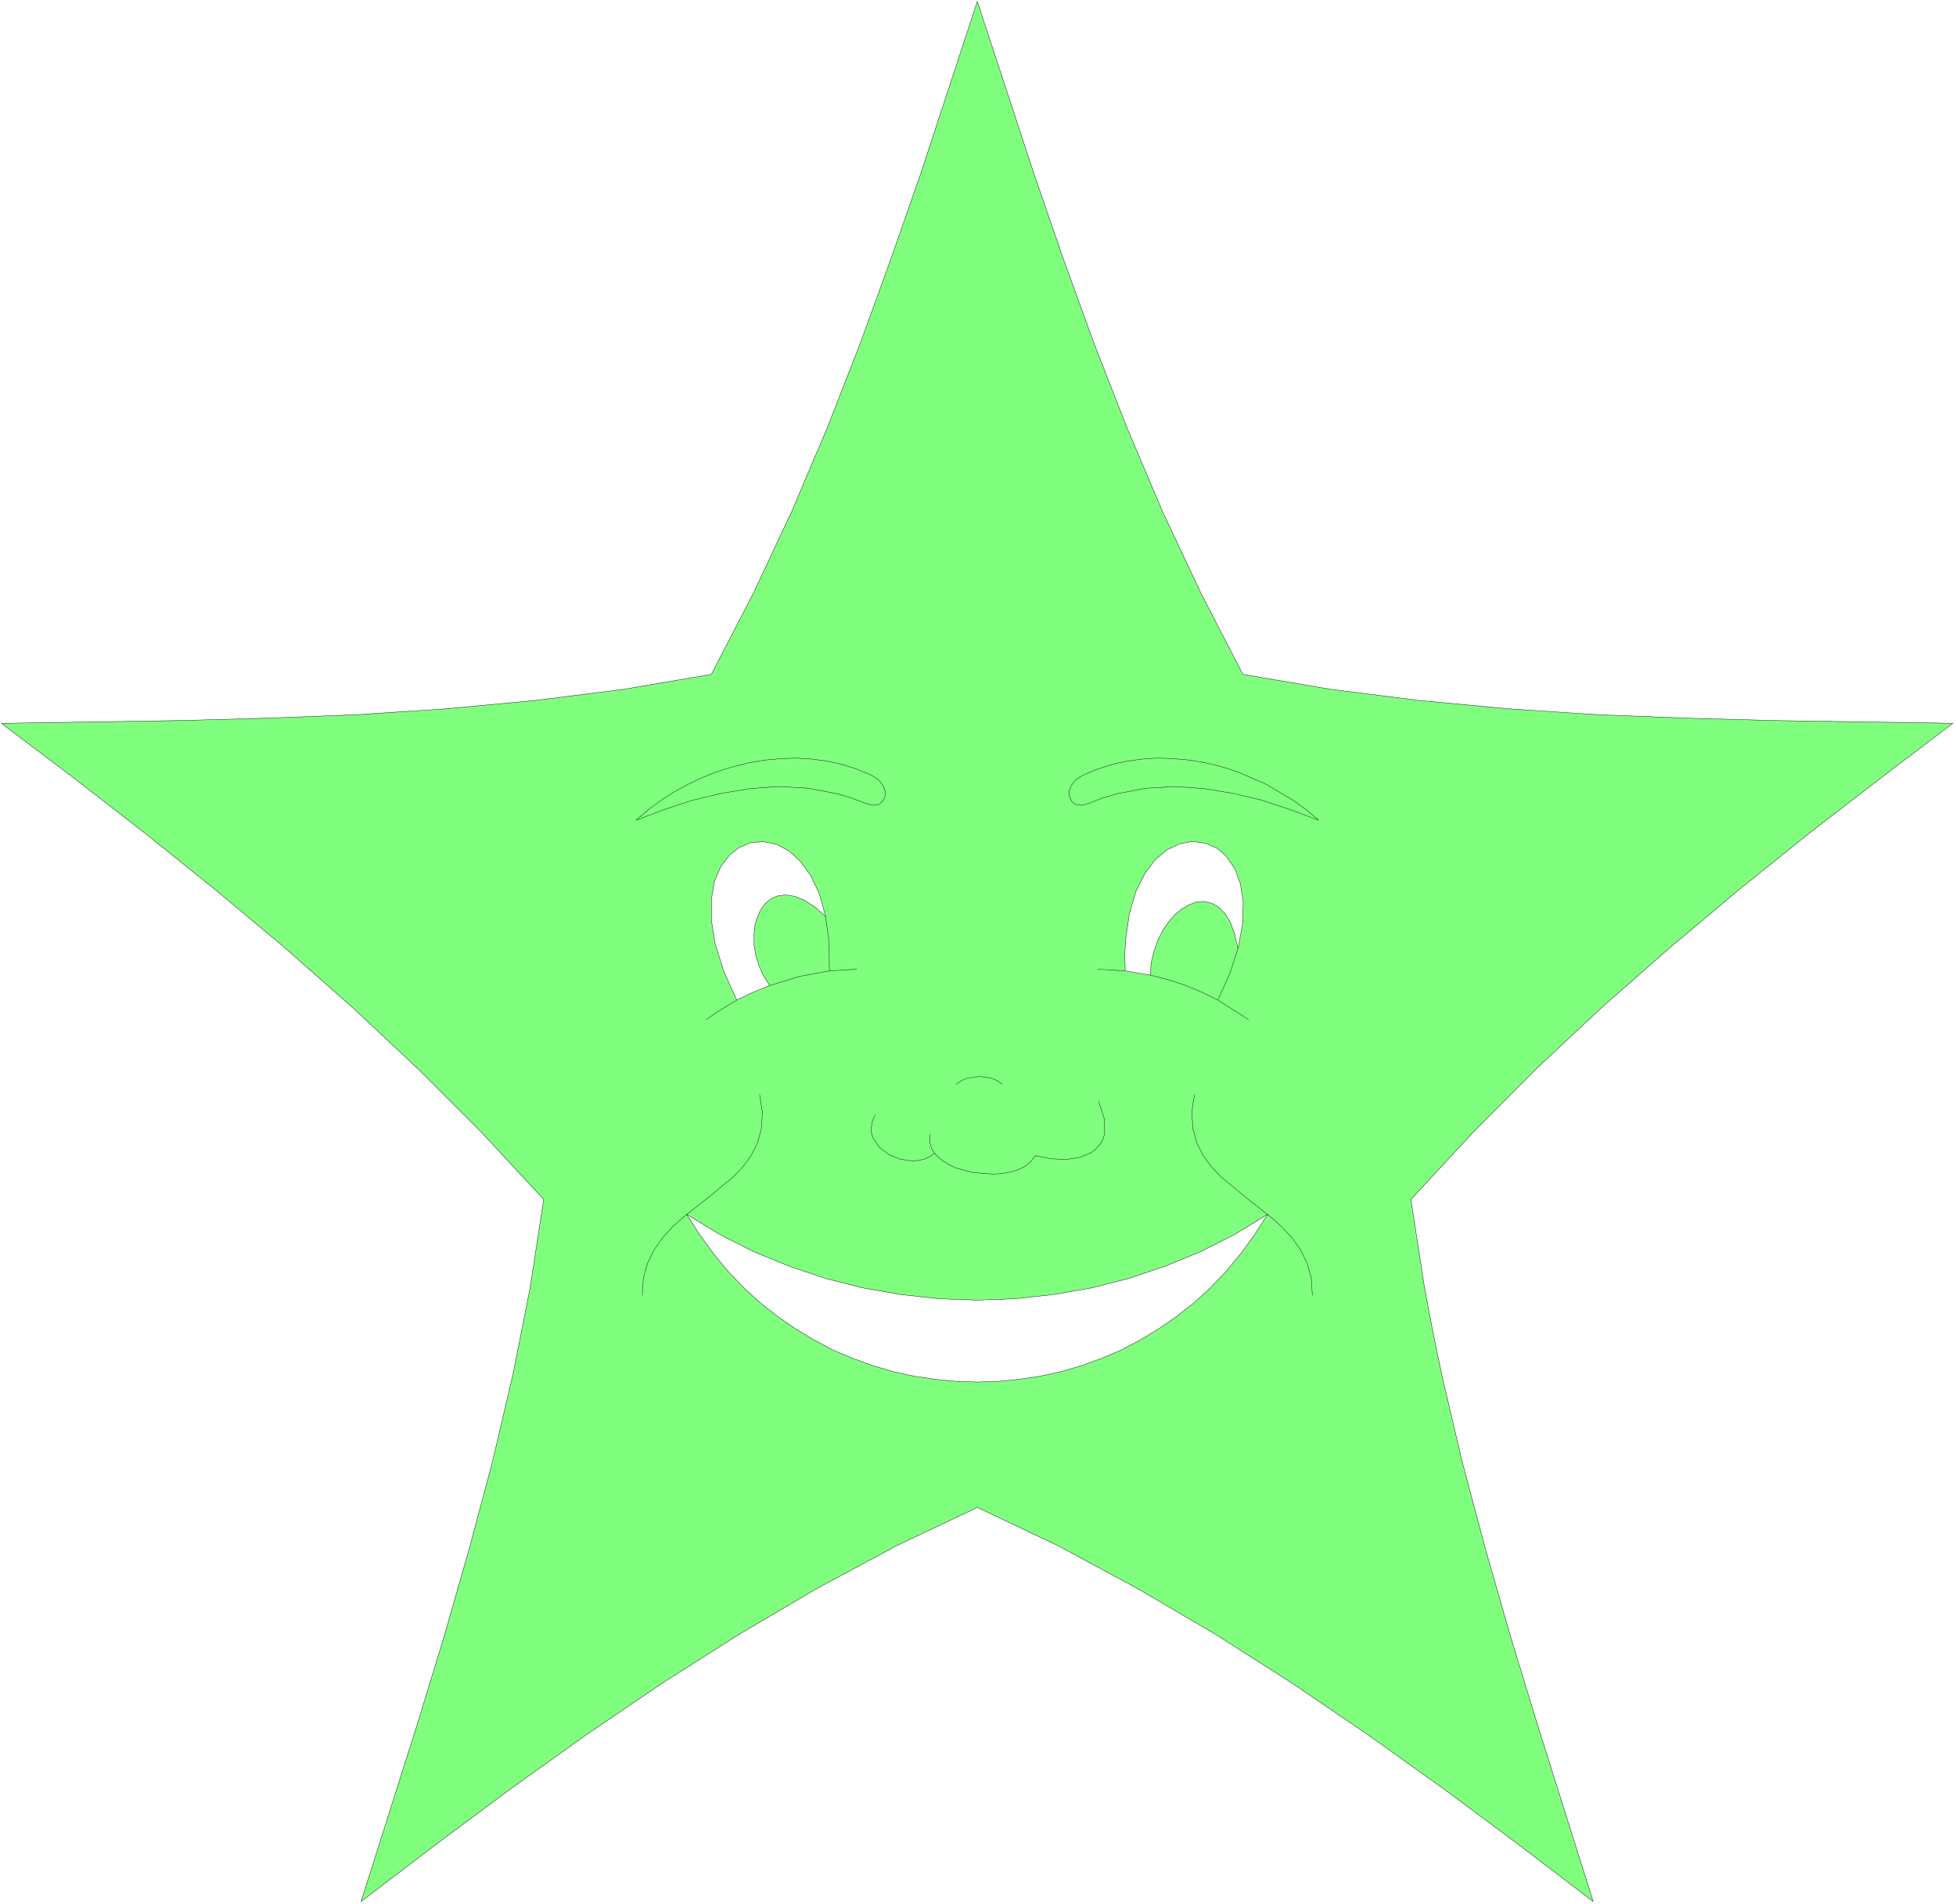 <svg xmlns="http://www.w3.org/2000/svg" width="375.533" height="365.467" fill-rule="evenodd" stroke-linecap="round" preserveAspectRatio="none" viewBox="0 0 5634 5483"><style>.pen0{stroke:#000;stroke-width:1;stroke-linejoin:round}.brush2{fill:none}</style><path d="m1566 3454-177-191-184-184-190-178-195-172-200-167-203-163-205-159L4 2083l513-8 257-7 256-10 256-17 256-24 254-32 253-43 120-232 111-236 102-240 95-243 89-245 86-246L2815 4l163 496 85 246 89 245 95 243 102 240 111 236 120 232 253 43 254 32 256 24 256 17 256 10 257 7 513 8-207 157-206 159-203 163-199 167-196 172-190 178-183 184-177 191 39 254 24 126 26 126 59 251 67 251 72 251 77 252 161 511-215-164-215-160-217-155-219-149-221-141-225-132-228-123-234-111-234 111-229 123-224 132-222 141-219 149-217 155-215 160-215 164 162-511 77-252 72-251 67-251 59-251 50-252 39-254zm412 43 95 58 99 50 103 42 104 35 107 27 109 19 109 12 111 4 110-4 109-12 109-19 107-27 104-35 103-42 99-50 95-58-37 58-40 55-42 51-45 47-48 44-50 39-52 36-53 32-55 29-57 24-58 21-58 17-60 13-60 9-61 6-60 2-61-2-61-6-60-9-60-13-58-17-58-21-57-24-55-29-53-32-52-36-50-39-48-44-45-47-42-51-40-55-37-58zm144-617-38-85-24-77-11-68v-61l9-51 18-42 25-33 29-23 34-14 36-2 36 7 36 19 33 30 30 41 25 53 18 65-32-28-30-19-28-11-25-4-23 3-19 8-17 14-13 18-10 22-7 24-2 27v29l5 29 9 30 13 29 18 28-49 20-46 22zm1119-84-1-46 2-43 11-76 19-64 26-52 30-40 34-28 36-17 37-7 36 5 33 14 15 12 14 13 24 35 16 44 8 53-2 62-13 70-10-42-12-33-16-26-18-18-20-11-21-5-21 1-22 8-21 12-21 17-18 21-17 25-14 28-11 31-8 33-3 36-72-12z" style="fill:#80ff7f;stroke:none"/><path d="m1566 3454-177-191-184-184-190-178-195-172-200-167-203-163-205-159L4 2083l513-8 257-7 256-10 256-17 256-24 254-32 253-43 120-232 111-236 102-240 95-243 89-245 86-246L2815 4l163 496 85 246 89 245 95 243 102 240 111 236 120 232 253 43 254 32 256 24 256 17 256 10 257 7 513 8-207 157-206 159-203 163-199 167-196 172-190 178-183 184-177 191 39 254 24 126 26 126 59 251 67 251 72 251 77 252 161 511-215-164-215-160-217-155-219-149-221-141-225-132-228-123-234-111-234 111-229 123-224 132-222 141-219 149-217 155-215 160-215 164 162-511 77-252 72-251 67-251 59-251 50-252 39-254z" class="pen0 brush2"/><path d="m1978 3497 95 58 99 50 103 42 104 35 107 27 109 19 109 12 111 4 110-4 109-12 109-19 107-27 104-35 103-42 99-50 95-58-37 58-40 55-42 51-45 47-48 44-50 39-52 36-53 32-55 29-57 24-58 21-58 17-60 13-60 9-61 6-60 2-61-2-61-6-60-9-60-13-58-17-58-21-57-24-55-29-53-32-52-36-50-39-48-44-45-47-42-51-40-55-37-58zm144-617-38-85-24-77-11-68v-61l9-51 18-42 25-33 29-23 34-14 36-2 36 7 36 19 33 30 30 41 25 53 18 65-32-28-30-19-28-11-25-4-23 3-19 8-17 14-13 18-10 22-7 24-2 27v29l5 29 9 30 13 29 18 28-49 20-46 22zm1119-84-1-46 2-43 11-76 19-64 26-52 30-40 34-28 36-17 37-7 36 5 33 14 15 12 14 13 24 35 16 44 8 53-2 62-13 70-10-42-12-33-16-26-18-18-20-11-21-5-21 1-22 8-21 12-21 17-18 21-17 25-14 28-11 31-8 33-3 36-72-12z" class="pen0 brush2"/><path fill="none" d="m3241 2796-79-5m404-60-23 71-35 78m-195-72 51 13 49 16 48 20 47 23 88 56m-155 216-5 27-3 25 3 46 11 41 18 36 25 34 29 30 68 56 71 56 33 29 30 32 25 35 19 39 12 43 3 49m-1930 0 3-49 12-43 19-39 25-35 29-32 33-29 71-56 68-56 29-30 25-34 18-36 11-41 3-46-8-52m566-30 15-10 16-7 36-5 35 5 16 7 15 10m278 50 16 51 1 41-5 17-9 15-11 12-13 11-33 14-40 6-44-2-45-9-12 16-16 14-20 10-23 7-26 5-26 1-55-4-52-14-22-11-20-13-16-15-11-17-5-19v-21m14 54-14 10-16 7-17 4-18 1-35-5-33-14-27-21-18-27-4-15v-16l3-17 8-18m-53-419-79 5-87 16-85 26m-95 42-45 27-43 29m355-140-1-84-10-73" class="pen0"/><path d="m2494 2314-41-16-41-12-83-16-85-5-84 6-84 14-83 20-82 27-79 30 34-29 36-27 39-25 40-22 42-20 43-17 45-14 45-11 45-8 46-4 46-2 46 3 45 6 44 10 43 14 42 18 19 13 12 16 6 17-1 15-7 13-11 9-17 2-20-5zm641 0-20 5-16-2-12-9-6-13-2-15 6-17 12-16 19-13 42-18 43-14 44-10 45-6 46-3 46 2 46 4 46 8 45 11 44 14 85 37 79 47 37 27 34 29-80-30-81-27-84-20-84-14-84-6-85 5-83 16-41 12-41 16z" class="pen0 brush2"/></svg>

